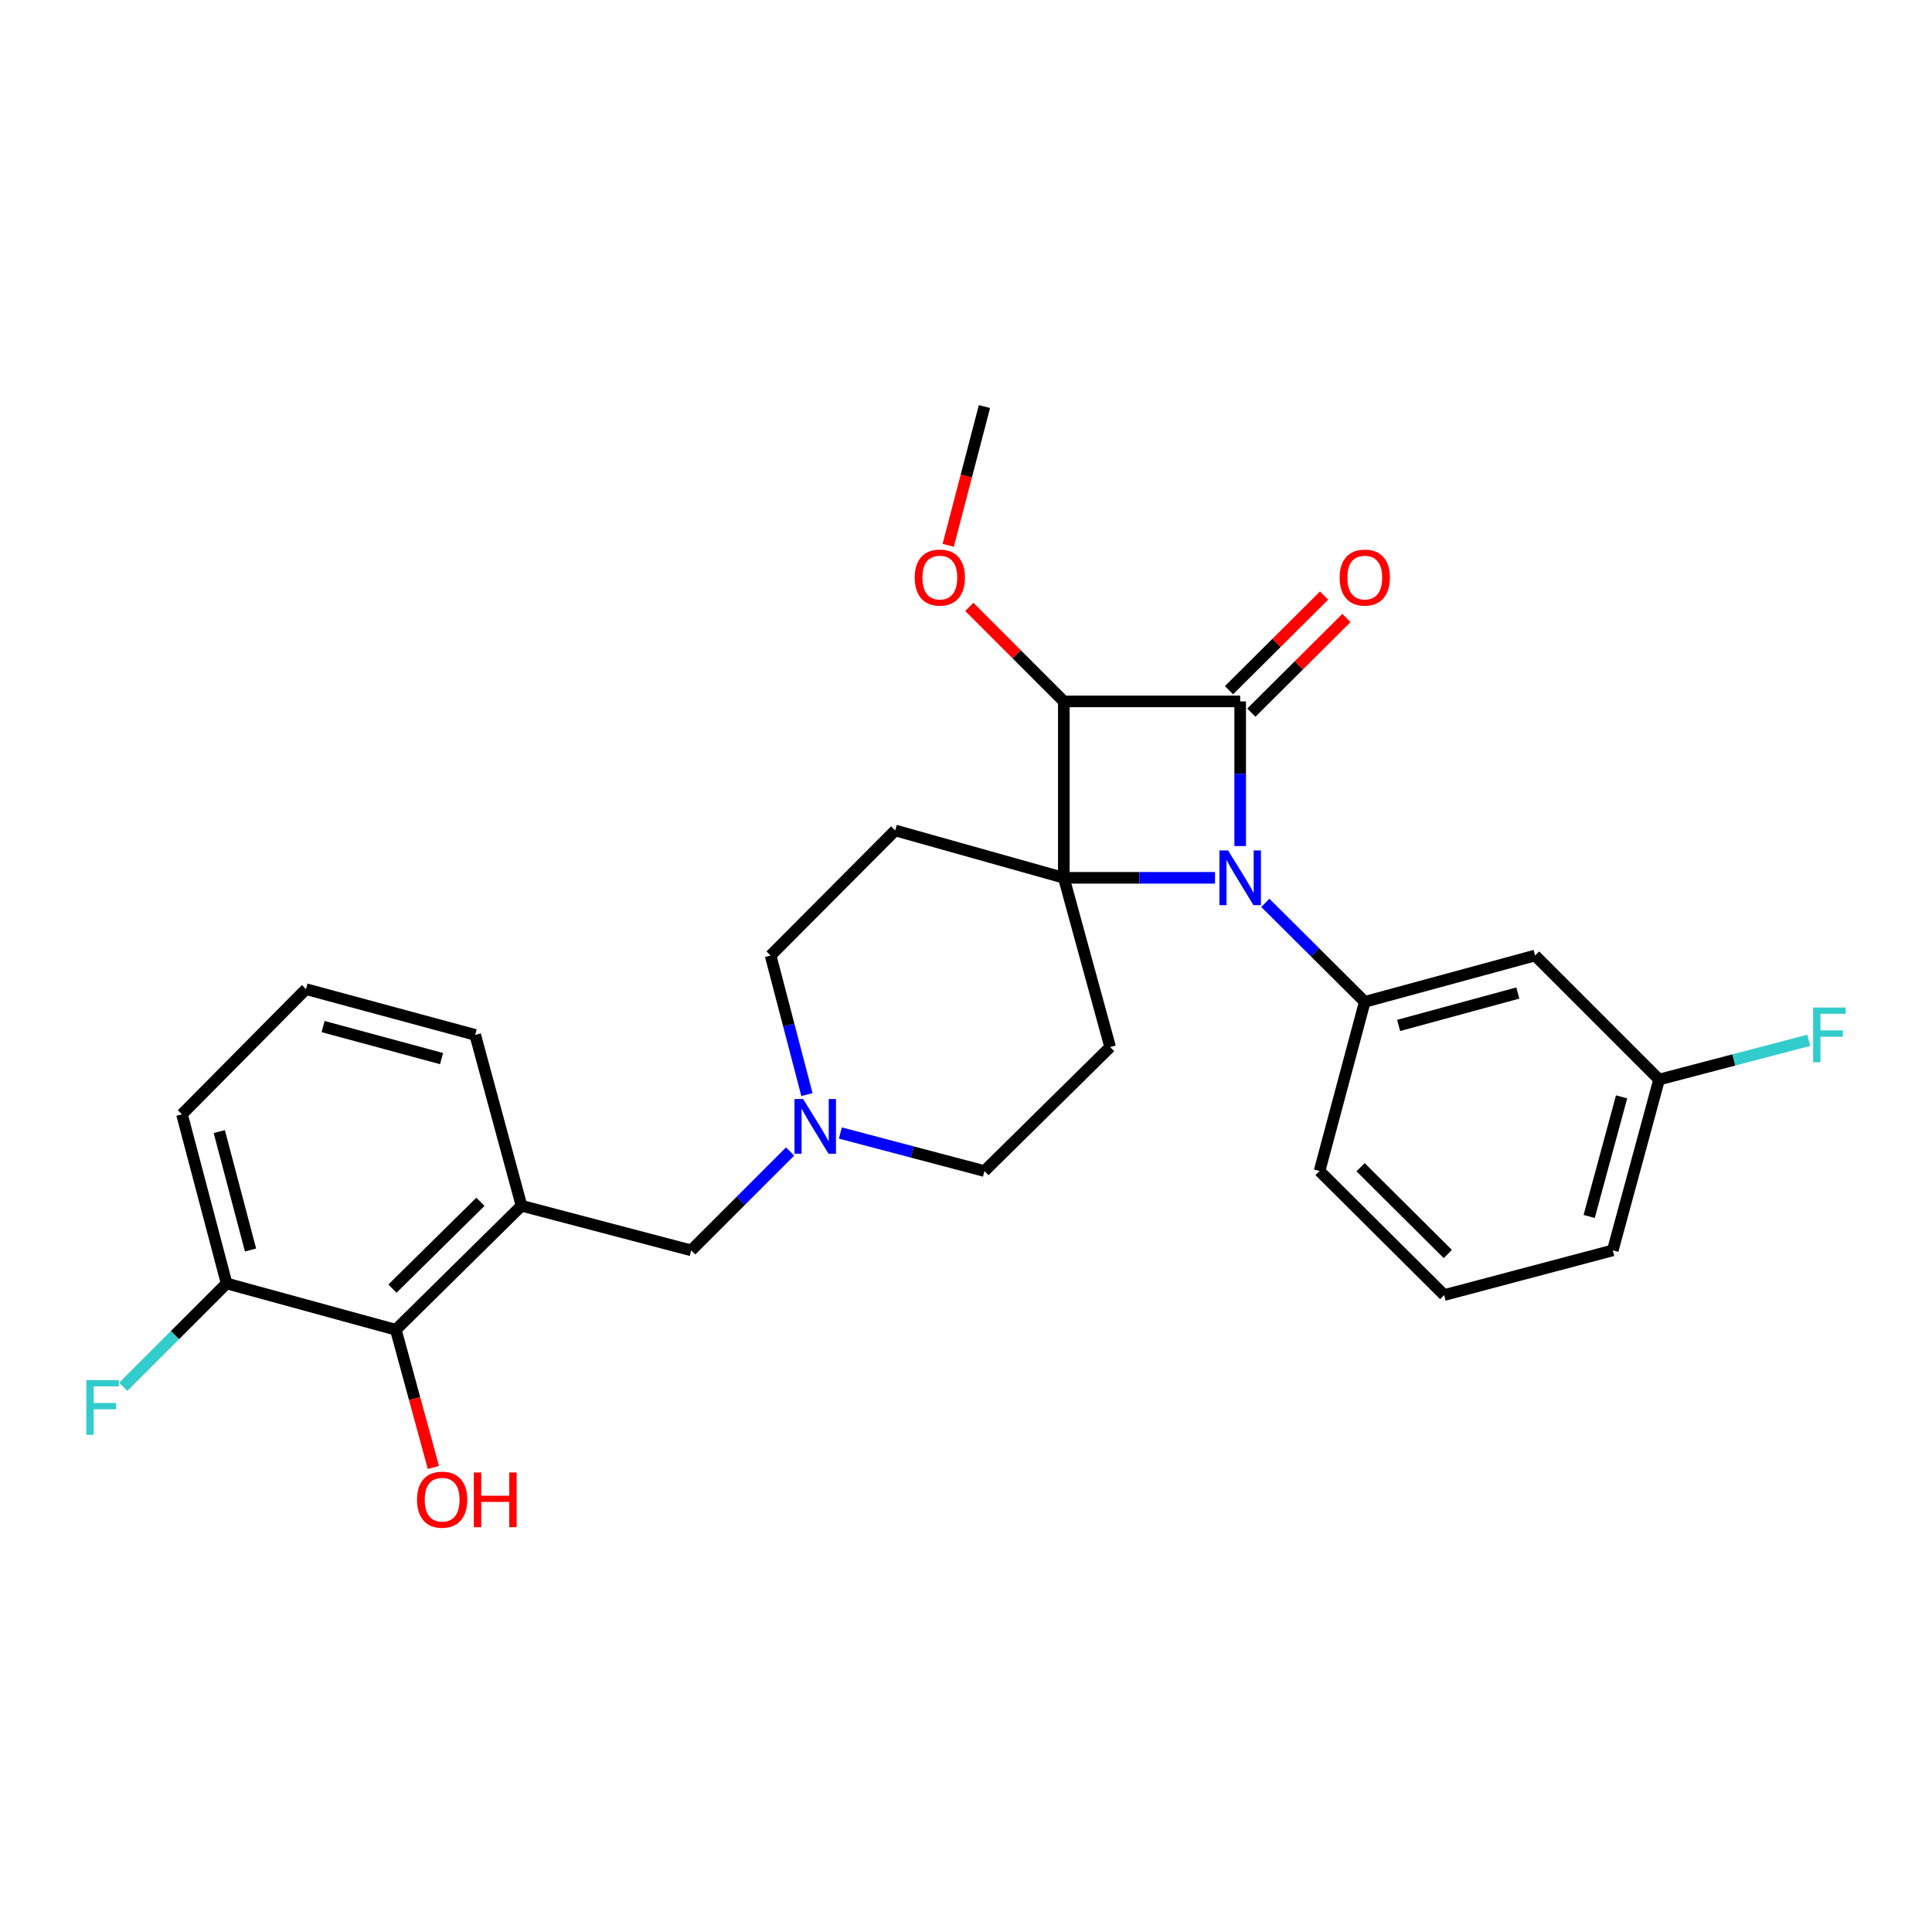 <?xml version='1.0' encoding='iso-8859-1'?>
<svg version='1.1' baseProfile='full'
              xmlns='http://www.w3.org/2000/svg'
                      xmlns:rdkit='http://www.rdkit.org/xml'
                      xmlns:xlink='http://www.w3.org/1999/xlink'
                  xml:space='preserve'
width='1000px' height='1000px' viewBox='0 0 1000 1000'>
<!-- END OF HEADER -->
<rect style='opacity:1.0;fill:#FFFFFF;stroke:none' width='1000' height='1000' x='0' y='0'> </rect>
<path class='bond-0' d='M 550.634,454.357 L 589.764,454.357' style='fill:none;fill-rule:evenodd;stroke:#000000;stroke-width:6px;stroke-linecap:butt;stroke-linejoin:miter;stroke-opacity:1' />
<path class='bond-0' d='M 589.764,454.357 L 628.893,454.357' style='fill:none;fill-rule:evenodd;stroke:#0000FF;stroke-width:6px;stroke-linecap:butt;stroke-linejoin:miter;stroke-opacity:1' />
<path class='bond-2' d='M 550.634,454.357 L 550.634,363.048' style='fill:none;fill-rule:evenodd;stroke:#000000;stroke-width:6px;stroke-linecap:butt;stroke-linejoin:miter;stroke-opacity:1' />
<path class='bond-4' d='M 550.634,454.357 L 463.358,429.832' style='fill:none;fill-rule:evenodd;stroke:#000000;stroke-width:6px;stroke-linecap:butt;stroke-linejoin:miter;stroke-opacity:1' />
<path class='bond-5' d='M 550.634,454.357 L 574.604,541.951' style='fill:none;fill-rule:evenodd;stroke:#000000;stroke-width:6px;stroke-linecap:butt;stroke-linejoin:miter;stroke-opacity:1' />
<path class='bond-3' d='M 654.93,467.311 L 680.667,492.929' style='fill:none;fill-rule:evenodd;stroke:#0000FF;stroke-width:6px;stroke-linecap:butt;stroke-linejoin:miter;stroke-opacity:1' />
<path class='bond-3' d='M 680.667,492.929 L 706.405,518.546' style='fill:none;fill-rule:evenodd;stroke:#000000;stroke-width:6px;stroke-linecap:butt;stroke-linejoin:miter;stroke-opacity:1' />
<path class='bond-28' d='M 641.915,437.914 L 641.915,400.481' style='fill:none;fill-rule:evenodd;stroke:#0000FF;stroke-width:6px;stroke-linecap:butt;stroke-linejoin:miter;stroke-opacity:1' />
<path class='bond-28' d='M 641.915,400.481 L 641.915,363.048' style='fill:none;fill-rule:evenodd;stroke:#000000;stroke-width:6px;stroke-linecap:butt;stroke-linejoin:miter;stroke-opacity:1' />
<path class='bond-1' d='M 641.915,363.048 L 550.634,363.048' style='fill:none;fill-rule:evenodd;stroke:#000000;stroke-width:6px;stroke-linecap:butt;stroke-linejoin:miter;stroke-opacity:1' />
<path class='bond-10' d='M 647.695,368.856 L 672.302,344.366' style='fill:none;fill-rule:evenodd;stroke:#000000;stroke-width:6px;stroke-linecap:butt;stroke-linejoin:miter;stroke-opacity:1' />
<path class='bond-10' d='M 672.302,344.366 L 696.91,319.877' style='fill:none;fill-rule:evenodd;stroke:#FF0000;stroke-width:6px;stroke-linecap:butt;stroke-linejoin:miter;stroke-opacity:1' />
<path class='bond-10' d='M 636.136,357.241 L 660.743,332.752' style='fill:none;fill-rule:evenodd;stroke:#000000;stroke-width:6px;stroke-linecap:butt;stroke-linejoin:miter;stroke-opacity:1' />
<path class='bond-10' d='M 660.743,332.752 L 685.351,308.262' style='fill:none;fill-rule:evenodd;stroke:#FF0000;stroke-width:6px;stroke-linecap:butt;stroke-linejoin:miter;stroke-opacity:1' />
<path class='bond-15' d='M 550.634,363.048 L 526.178,338.593' style='fill:none;fill-rule:evenodd;stroke:#000000;stroke-width:6px;stroke-linecap:butt;stroke-linejoin:miter;stroke-opacity:1' />
<path class='bond-15' d='M 526.178,338.593 L 501.723,314.137' style='fill:none;fill-rule:evenodd;stroke:#FF0000;stroke-width:6px;stroke-linecap:butt;stroke-linejoin:miter;stroke-opacity:1' />
<path class='bond-9' d='M 706.405,518.546 L 794.554,494.576' style='fill:none;fill-rule:evenodd;stroke:#000000;stroke-width:6px;stroke-linecap:butt;stroke-linejoin:miter;stroke-opacity:1' />
<path class='bond-9' d='M 723.927,530.763 L 785.632,513.984' style='fill:none;fill-rule:evenodd;stroke:#000000;stroke-width:6px;stroke-linecap:butt;stroke-linejoin:miter;stroke-opacity:1' />
<path class='bond-19' d='M 706.405,518.546 L 682.999,606.131' style='fill:none;fill-rule:evenodd;stroke:#000000;stroke-width:6px;stroke-linecap:butt;stroke-linejoin:miter;stroke-opacity:1' />
<path class='bond-14' d='M 463.358,429.832 L 398.86,494.576' style='fill:none;fill-rule:evenodd;stroke:#000000;stroke-width:6px;stroke-linecap:butt;stroke-linejoin:miter;stroke-opacity:1' />
<path class='bond-13' d='M 574.604,541.951 L 509.55,606.131' style='fill:none;fill-rule:evenodd;stroke:#000000;stroke-width:6px;stroke-linecap:butt;stroke-linejoin:miter;stroke-opacity:1' />
<path class='bond-6' d='M 269.935,624.093 L 357.775,647.188' style='fill:none;fill-rule:evenodd;stroke:#000000;stroke-width:6px;stroke-linecap:butt;stroke-linejoin:miter;stroke-opacity:1' />
<path class='bond-8' d='M 269.935,624.093 L 204.881,688.282' style='fill:none;fill-rule:evenodd;stroke:#000000;stroke-width:6px;stroke-linecap:butt;stroke-linejoin:miter;stroke-opacity:1' />
<path class='bond-8' d='M 248.668,622.057 L 203.13,666.989' style='fill:none;fill-rule:evenodd;stroke:#000000;stroke-width:6px;stroke-linecap:butt;stroke-linejoin:miter;stroke-opacity:1' />
<path class='bond-21' d='M 269.935,624.093 L 245.966,535.661' style='fill:none;fill-rule:evenodd;stroke:#000000;stroke-width:6px;stroke-linecap:butt;stroke-linejoin:miter;stroke-opacity:1' />
<path class='bond-7' d='M 434.969,586.442 L 472.259,596.286' style='fill:none;fill-rule:evenodd;stroke:#0000FF;stroke-width:6px;stroke-linecap:butt;stroke-linejoin:miter;stroke-opacity:1' />
<path class='bond-7' d='M 472.259,596.286 L 509.55,606.131' style='fill:none;fill-rule:evenodd;stroke:#000000;stroke-width:6px;stroke-linecap:butt;stroke-linejoin:miter;stroke-opacity:1' />
<path class='bond-11' d='M 408.955,596.016 L 383.365,621.602' style='fill:none;fill-rule:evenodd;stroke:#0000FF;stroke-width:6px;stroke-linecap:butt;stroke-linejoin:miter;stroke-opacity:1' />
<path class='bond-11' d='M 383.365,621.602 L 357.775,647.188' style='fill:none;fill-rule:evenodd;stroke:#000000;stroke-width:6px;stroke-linecap:butt;stroke-linejoin:miter;stroke-opacity:1' />
<path class='bond-27' d='M 417.668,566.563 L 408.264,530.57' style='fill:none;fill-rule:evenodd;stroke:#0000FF;stroke-width:6px;stroke-linecap:butt;stroke-linejoin:miter;stroke-opacity:1' />
<path class='bond-27' d='M 408.264,530.57 L 398.86,494.576' style='fill:none;fill-rule:evenodd;stroke:#000000;stroke-width:6px;stroke-linecap:butt;stroke-linejoin:miter;stroke-opacity:1' />
<path class='bond-12' d='M 204.881,688.282 L 117.296,664.312' style='fill:none;fill-rule:evenodd;stroke:#000000;stroke-width:6px;stroke-linecap:butt;stroke-linejoin:miter;stroke-opacity:1' />
<path class='bond-17' d='M 204.881,688.282 L 214.602,723.917' style='fill:none;fill-rule:evenodd;stroke:#000000;stroke-width:6px;stroke-linecap:butt;stroke-linejoin:miter;stroke-opacity:1' />
<path class='bond-17' d='M 214.602,723.917 L 224.323,759.552' style='fill:none;fill-rule:evenodd;stroke:#FF0000;stroke-width:6px;stroke-linecap:butt;stroke-linejoin:miter;stroke-opacity:1' />
<path class='bond-16' d='M 794.554,494.576 L 858.743,558.765' style='fill:none;fill-rule:evenodd;stroke:#000000;stroke-width:6px;stroke-linecap:butt;stroke-linejoin:miter;stroke-opacity:1' />
<path class='bond-18' d='M 117.296,664.312 L 90.546,691.062' style='fill:none;fill-rule:evenodd;stroke:#000000;stroke-width:6px;stroke-linecap:butt;stroke-linejoin:miter;stroke-opacity:1' />
<path class='bond-18' d='M 90.546,691.062 L 63.796,717.812' style='fill:none;fill-rule:evenodd;stroke:#33CCCC;stroke-width:6px;stroke-linecap:butt;stroke-linejoin:miter;stroke-opacity:1' />
<path class='bond-30' d='M 117.296,664.312 L 94.191,576.754' style='fill:none;fill-rule:evenodd;stroke:#000000;stroke-width:6px;stroke-linecap:butt;stroke-linejoin:miter;stroke-opacity:1' />
<path class='bond-30' d='M 129.674,646.997 L 113.501,585.707' style='fill:none;fill-rule:evenodd;stroke:#000000;stroke-width:6px;stroke-linecap:butt;stroke-linejoin:miter;stroke-opacity:1' />
<path class='bond-26' d='M 490.791,282.263 L 500.17,246.35' style='fill:none;fill-rule:evenodd;stroke:#FF0000;stroke-width:6px;stroke-linecap:butt;stroke-linejoin:miter;stroke-opacity:1' />
<path class='bond-26' d='M 500.17,246.35 L 509.55,210.437' style='fill:none;fill-rule:evenodd;stroke:#000000;stroke-width:6px;stroke-linecap:butt;stroke-linejoin:miter;stroke-opacity:1' />
<path class='bond-20' d='M 858.743,558.765 L 897.469,548.615' style='fill:none;fill-rule:evenodd;stroke:#000000;stroke-width:6px;stroke-linecap:butt;stroke-linejoin:miter;stroke-opacity:1' />
<path class='bond-20' d='M 897.469,548.615 L 936.195,538.465' style='fill:none;fill-rule:evenodd;stroke:#33CCCC;stroke-width:6px;stroke-linecap:butt;stroke-linejoin:miter;stroke-opacity:1' />
<path class='bond-29' d='M 858.743,558.765 L 834.774,647.188' style='fill:none;fill-rule:evenodd;stroke:#000000;stroke-width:6px;stroke-linecap:butt;stroke-linejoin:miter;stroke-opacity:1' />
<path class='bond-29' d='M 839.332,567.742 L 822.554,629.638' style='fill:none;fill-rule:evenodd;stroke:#000000;stroke-width:6px;stroke-linecap:butt;stroke-linejoin:miter;stroke-opacity:1' />
<path class='bond-23' d='M 682.999,606.131 L 747.498,670.32' style='fill:none;fill-rule:evenodd;stroke:#000000;stroke-width:6px;stroke-linecap:butt;stroke-linejoin:miter;stroke-opacity:1' />
<path class='bond-23' d='M 704.233,604.145 L 749.382,649.077' style='fill:none;fill-rule:evenodd;stroke:#000000;stroke-width:6px;stroke-linecap:butt;stroke-linejoin:miter;stroke-opacity:1' />
<path class='bond-22' d='M 245.966,535.661 L 158.38,511.982' style='fill:none;fill-rule:evenodd;stroke:#000000;stroke-width:6px;stroke-linecap:butt;stroke-linejoin:miter;stroke-opacity:1' />
<path class='bond-22' d='M 228.551,547.927 L 167.242,531.353' style='fill:none;fill-rule:evenodd;stroke:#000000;stroke-width:6px;stroke-linecap:butt;stroke-linejoin:miter;stroke-opacity:1' />
<path class='bond-24' d='M 158.38,511.982 L 94.191,576.754' style='fill:none;fill-rule:evenodd;stroke:#000000;stroke-width:6px;stroke-linecap:butt;stroke-linejoin:miter;stroke-opacity:1' />
<path class='bond-25' d='M 747.498,670.32 L 834.774,647.188' style='fill:none;fill-rule:evenodd;stroke:#000000;stroke-width:6px;stroke-linecap:butt;stroke-linejoin:miter;stroke-opacity:1' />
<path  class='atom-1' d='M 635.655 440.197
L 644.935 455.197
Q 645.855 456.677, 647.335 459.357
Q 648.815 462.037, 648.895 462.197
L 648.895 440.197
L 652.655 440.197
L 652.655 468.517
L 648.775 468.517
L 638.815 452.117
Q 637.655 450.197, 636.415 447.997
Q 635.215 445.797, 634.855 445.117
L 634.855 468.517
L 631.175 468.517
L 631.175 440.197
L 635.655 440.197
' fill='#0000FF'/>
<path  class='atom-8' d='M 415.704 568.848
L 424.984 583.848
Q 425.904 585.328, 427.384 588.008
Q 428.864 590.688, 428.944 590.848
L 428.944 568.848
L 432.704 568.848
L 432.704 597.168
L 428.824 597.168
L 418.864 580.768
Q 417.704 578.848, 416.464 576.648
Q 415.264 574.448, 414.904 573.768
L 414.904 597.168
L 411.224 597.168
L 411.224 568.848
L 415.704 568.848
' fill='#0000FF'/>
<path  class='atom-11' d='M 693.405 298.948
Q 693.405 292.148, 696.765 288.348
Q 700.125 284.548, 706.405 284.548
Q 712.685 284.548, 716.045 288.348
Q 719.405 292.148, 719.405 298.948
Q 719.405 305.828, 716.005 309.748
Q 712.605 313.628, 706.405 313.628
Q 700.165 313.628, 696.765 309.748
Q 693.405 305.868, 693.405 298.948
M 706.405 310.428
Q 710.725 310.428, 713.045 307.548
Q 715.405 304.628, 715.405 298.948
Q 715.405 293.388, 713.045 290.588
Q 710.725 287.748, 706.405 287.748
Q 702.085 287.748, 699.725 290.548
Q 697.405 293.348, 697.405 298.948
Q 697.405 304.668, 699.725 307.548
Q 702.085 310.428, 706.405 310.428
' fill='#FF0000'/>
<path  class='atom-16' d='M 473.454 298.948
Q 473.454 292.148, 476.814 288.348
Q 480.174 284.548, 486.454 284.548
Q 492.734 284.548, 496.094 288.348
Q 499.454 292.148, 499.454 298.948
Q 499.454 305.828, 496.054 309.748
Q 492.654 313.628, 486.454 313.628
Q 480.214 313.628, 476.814 309.748
Q 473.454 305.868, 473.454 298.948
M 486.454 310.428
Q 490.774 310.428, 493.094 307.548
Q 495.454 304.628, 495.454 298.948
Q 495.454 293.388, 493.094 290.588
Q 490.774 287.748, 486.454 287.748
Q 482.134 287.748, 479.774 290.548
Q 477.454 293.348, 477.454 298.948
Q 477.454 304.668, 479.774 307.548
Q 482.134 310.428, 486.454 310.428
' fill='#FF0000'/>
<path  class='atom-18' d='M 215.851 776.229
Q 215.851 769.429, 219.211 765.629
Q 222.571 761.829, 228.851 761.829
Q 235.131 761.829, 238.491 765.629
Q 241.851 769.429, 241.851 776.229
Q 241.851 783.109, 238.451 787.029
Q 235.051 790.909, 228.851 790.909
Q 222.611 790.909, 219.211 787.029
Q 215.851 783.149, 215.851 776.229
M 228.851 787.709
Q 233.171 787.709, 235.491 784.829
Q 237.851 781.909, 237.851 776.229
Q 237.851 770.669, 235.491 767.869
Q 233.171 765.029, 228.851 765.029
Q 224.531 765.029, 222.171 767.829
Q 219.851 770.629, 219.851 776.229
Q 219.851 781.949, 222.171 784.829
Q 224.531 787.709, 228.851 787.709
' fill='#FF0000'/>
<path  class='atom-18' d='M 245.251 762.149
L 249.091 762.149
L 249.091 774.189
L 263.571 774.189
L 263.571 762.149
L 267.411 762.149
L 267.411 790.469
L 263.571 790.469
L 263.571 777.389
L 249.091 777.389
L 249.091 790.469
L 245.251 790.469
L 245.251 762.149
' fill='#FF0000'/>
<path  class='atom-19' d='M 44.687 714.341
L 61.527 714.341
L 61.527 717.581
L 48.487 717.581
L 48.487 726.181
L 60.087 726.181
L 60.087 729.461
L 48.487 729.461
L 48.487 742.661
L 44.687 742.661
L 44.687 714.341
' fill='#33CCCC'/>
<path  class='atom-21' d='M 938.473 521.501
L 955.313 521.501
L 955.313 524.741
L 942.273 524.741
L 942.273 533.341
L 953.873 533.341
L 953.873 536.621
L 942.273 536.621
L 942.273 549.821
L 938.473 549.821
L 938.473 521.501
' fill='#33CCCC'/>
</svg>
